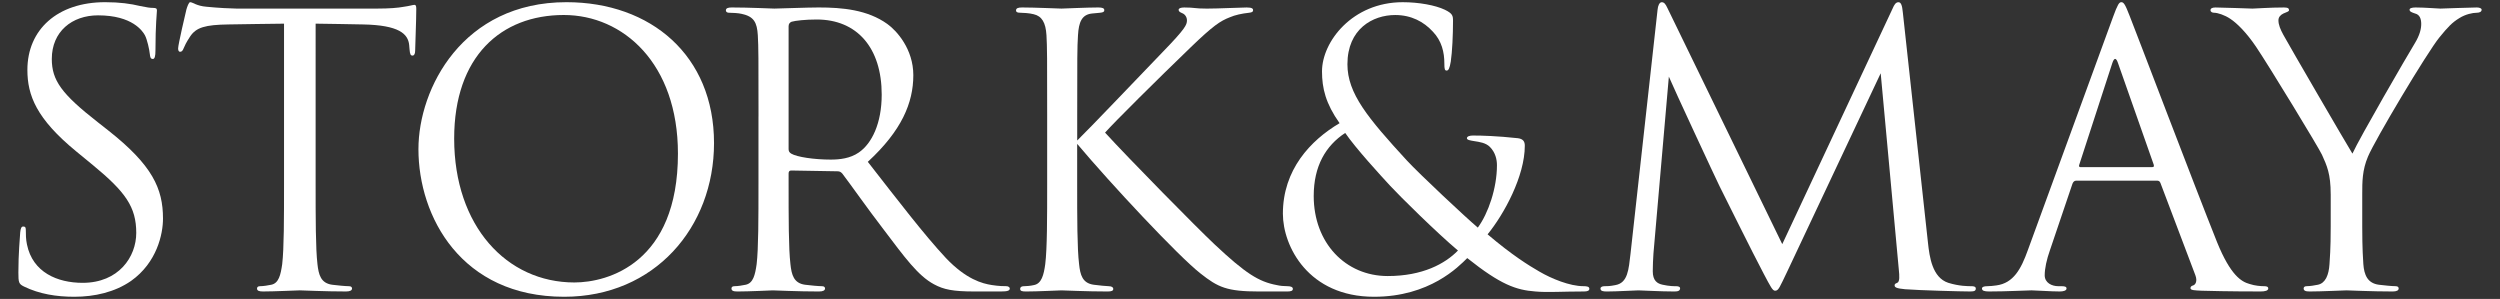 <?xml version="1.0" encoding="utf-8"?>
<!-- Generator: Adobe Illustrator 15.0.0, SVG Export Plug-In . SVG Version: 6.00 Build 0)  -->
<!DOCTYPE svg PUBLIC "-//W3C//DTD SVG 1.1//EN" "http://www.w3.org/Graphics/SVG/1.1/DTD/svg11.dtd">
<svg version="1.1" id="Layer_1" xmlns="http://www.w3.org/2000/svg" xmlns:xlink="http://www.w3.org/1999/xlink" x="0px" y="0px"
	 width="136px" height="16.263px" viewBox="0 0 136 16.263" enable-background="new 0 0 136 16.263" xml:space="preserve">
<rect x="0" y="0" width="136" height="16.263" fill="#333333" stroke="none"/>
<path fill="#FFFFFF" d="M1.307,15.588C1.019,15.447,1,15.367,1,14.817c0-1.027,0.081-1.841,0.099-2.171
	c0.023-0.222,0.062-0.324,0.165-0.324c0.123,0,0.141,0.061,0.141,0.226c0,0.184,0,0.47,0.062,0.752
	c0.31,1.518,1.657,2.086,3.027,2.086c1.962,0,2.918-1.411,2.918-2.716c0-1.412-0.588-2.23-2.349-3.681L4.145,8.235
	C1.979,6.456,1.49,5.189,1.49,3.8c0-2.188,1.634-3.681,4.228-3.681c0.8,0,1.389,0.084,1.902,0.208C8.005,0.407,8.17,0.43,8.334,0.43
	c0.165,0,0.203,0.038,0.203,0.142c0,0.104-0.08,0.776-0.08,2.165c0,0.33-0.042,0.471-0.142,0.471c-0.127,0-0.146-0.103-0.165-0.268
	C8.127,2.699,8.005,2.144,7.883,1.917C7.76,1.697,7.209,0.835,5.332,0.835c-1.413,0-2.514,0.88-2.514,2.372
	c0,1.164,0.532,1.902,2.49,3.432l0.575,0.452c2.41,1.898,2.984,3.167,2.984,4.802c0,0.838-0.33,2.391-1.737,3.389
	c-0.88,0.611-1.982,0.862-3.089,0.862C3.081,16.144,2.145,15.998,1.307,15.588z"/>
<path fill="#FFFFFF" d="M17.17,9.93c0,1.963,0,3.577,0.099,4.435c0.065,0.593,0.188,1.039,0.799,1.125
	c0.287,0.037,0.735,0.079,0.918,0.079c0.123,0,0.165,0.062,0.165,0.123c0,0.104-0.104,0.164-0.325,0.164
	c-1.125,0-2.415-0.061-2.519-0.061c-0.099,0-1.389,0.061-2,0.061c-0.221,0-0.325-0.041-0.325-0.164c0-0.062,0.042-0.123,0.16-0.123
	c0.188,0,0.433-0.042,0.617-0.079c0.405-0.086,0.509-0.532,0.593-1.125c0.099-0.857,0.099-2.472,0.099-4.435V1.287
	c-0.998,0.019-2.024,0.019-3.021,0.043c-1.267,0.018-1.756,0.16-2.086,0.653c-0.226,0.344-0.287,0.49-0.348,0.631
	C9.935,2.78,9.874,2.817,9.794,2.817c-0.062,0-0.104-0.057-0.104-0.184c0-0.202,0.41-1.958,0.452-2.123
	c0.038-0.122,0.123-0.391,0.202-0.391c0.142,0,0.349,0.208,0.899,0.249c0.593,0.061,1.37,0.099,1.615,0.099h7.664
	c0.654,0,1.125-0.038,1.45-0.099c0.306-0.041,0.49-0.104,0.57-0.104c0.103,0,0.103,0.124,0.103,0.246
	c0,0.611-0.061,2.023-0.061,2.25c0,0.18-0.061,0.264-0.141,0.264c-0.104,0-0.142-0.061-0.165-0.348c0-0.081-0.019-0.142-0.019-0.226
	c-0.061-0.612-0.556-1.083-2.514-1.12c-0.857-0.024-1.718-0.024-2.575-0.043V9.93z"/>
<path fill="#FFFFFF" d="M36.88,8.357c0-4.905-2.979-7.541-6.209-7.541c-3.413,0-5.964,2.25-5.964,6.722
	c0,4.763,2.858,7.828,6.539,7.828C33.081,15.367,36.88,14.303,36.88,8.357z M22.763,8.113c0-3.31,2.41-7.994,8.05-7.994
	c4.599,0,8.03,2.904,8.03,7.664c0,4.58-3.229,8.361-8.153,8.361C25.093,16.144,22.763,11.789,22.763,8.113z"/>
<path fill="#FFFFFF" d="M42.9,8.113c0,0.103,0.038,0.183,0.142,0.244c0.306,0.184,1.248,0.325,2.146,0.325
	c0.49,0,1.06-0.061,1.53-0.386c0.716-0.49,1.247-1.595,1.247-3.149c0-2.551-1.345-4.086-3.535-4.086
	c-0.612,0-1.163,0.061-1.37,0.122C42.957,1.226,42.9,1.306,42.9,1.429V8.113z M41.263,6.333c0-3.187,0-3.761-0.038-4.416
	c-0.042-0.691-0.207-1.021-0.88-1.163c-0.165-0.042-0.513-0.061-0.696-0.061c-0.081,0-0.161-0.042-0.161-0.122
	c0-0.122,0.099-0.165,0.325-0.165c0.918,0,2.208,0.061,2.311,0.061c0.221,0,1.775-0.061,2.41-0.061c1.286,0,2.655,0.122,3.738,0.899
	c0.514,0.367,1.413,1.37,1.413,2.782c0,1.511-0.636,3.022-2.476,4.716c1.676,2.147,3.064,3.964,4.25,5.235
	c1.106,1.163,1.982,1.389,2.495,1.468c0.386,0.062,0.673,0.062,0.795,0.062c0.104,0,0.184,0.062,0.184,0.123
	c0,0.123-0.123,0.165-0.49,0.165h-1.449c-1.144,0-1.657-0.104-2.185-0.391c-0.88-0.472-1.596-1.47-2.758-3.004
	c-0.862-1.12-1.822-2.49-2.231-3.021c-0.08-0.086-0.141-0.122-0.264-0.122l-2.514-0.043c-0.104,0-0.142,0.062-0.142,0.165V9.93
	c0,1.963,0,3.577,0.099,4.435c0.062,0.593,0.184,1.04,0.795,1.125c0.287,0.037,0.739,0.079,0.923,0.079
	c0.123,0,0.165,0.062,0.165,0.123c0,0.104-0.104,0.165-0.33,0.165c-1.125,0-2.411-0.061-2.514-0.061
	c-0.019,0-1.309,0.061-1.921,0.061c-0.226,0-0.325-0.042-0.325-0.165c0-0.062,0.038-0.123,0.161-0.123
	c0.188,0,0.433-0.042,0.612-0.079c0.409-0.085,0.513-0.532,0.597-1.125c0.099-0.857,0.099-2.472,0.099-4.435V6.333z"/>
<path fill="#FFFFFF" d="M58.6,7.643c0.636-0.613,3.418-3.536,4.661-4.825c1.229-1.267,1.309-1.469,1.309-1.713
	c0-0.165-0.099-0.33-0.264-0.391c-0.142-0.062-0.188-0.099-0.188-0.185c0-0.079,0.123-0.122,0.306-0.122
	c0.593,0,0.532,0.061,1.229,0.061c0.631,0,1.836-0.061,2.166-0.061c0.288,0,0.349,0.061,0.349,0.146c0,0.08-0.043,0.122-0.221,0.141
	c-0.391,0.042-0.763,0.123-1.045,0.246C66.386,1.141,66,1.391,64.776,2.572c-1.803,1.737-4.133,4.048-4.661,4.642
	c1.286,1.407,5.004,5.187,5.965,6.086c1.675,1.572,2.392,2.024,3.37,2.207c0.184,0.044,0.391,0.062,0.594,0.062
	c0.165,0,0.287,0.043,0.287,0.142c0,0.104-0.085,0.146-0.307,0.146h-1.516c-1.774,0-2.246-0.227-3.206-0.984
	c-1.224-0.96-4.9-4.9-6.704-7.047V9.93c0,1.963,0,3.577,0.104,4.435c0.061,0.593,0.184,1.04,0.796,1.125
	c0.287,0.037,0.697,0.079,0.819,0.079c0.184,0,0.245,0.08,0.245,0.142c0,0.104-0.08,0.146-0.306,0.146
	c-1.125,0-2.411-0.061-2.514-0.061c-0.099,0-1.309,0.061-1.92,0.061c-0.221,0-0.325-0.02-0.325-0.146
	c0-0.062,0.038-0.142,0.221-0.142c0.123,0,0.349-0.018,0.532-0.062c0.41-0.079,0.532-0.55,0.612-1.143
	c0.104-0.857,0.104-2.472,0.104-4.435V6.333c0-3.187,0-3.761-0.038-4.416c-0.042-0.691-0.249-1.039-0.696-1.143
	c-0.226-0.061-0.593-0.081-0.734-0.081c-0.165,0-0.226-0.042-0.226-0.122c0-0.122,0.103-0.165,0.33-0.165
	c0.668,0,2.043,0.061,2.142,0.061c0.104,0,1.389-0.061,2-0.061c0.231,0,0.33,0.043,0.33,0.146c0,0.08-0.042,0.122-0.226,0.141
	c-0.226,0.02-0.245,0.02-0.447,0.042c-0.551,0.061-0.716,0.466-0.758,1.181C58.6,2.572,58.6,3.147,58.6,6.333V7.643z"/>
<path fill="#FFFFFF" d="M79.313,13.629c-1.144-0.96-3.149-2.941-3.682-3.516c-0.527-0.57-1.879-2.043-2.452-2.881
	c-1.06,0.697-1.713,1.799-1.713,3.431c0,2.557,1.735,4.354,4.024,4.354C77.387,15.018,78.616,14.345,79.313,13.629z M69.789,11.625
	c0-2.387,1.492-3.983,3.084-4.924c-0.754-1.064-0.956-1.896-0.956-2.819c0-1.615,1.653-3.762,4.392-3.762
	c0.877,0,1.775,0.165,2.288,0.409c0.429,0.208,0.447,0.33,0.447,0.612c0,0.758-0.042,1.676-0.122,2.208
	c-0.062,0.373-0.123,0.49-0.226,0.49c-0.1,0-0.123-0.08-0.123-0.386c0-0.612-0.141-1.229-0.631-1.737
	c-0.489-0.533-1.167-0.899-2.044-0.899c-1.223,0-2.598,0.758-2.598,2.679c0,1.59,1.106,2.917,3.229,5.229
	c0.697,0.753,3.211,3.106,3.864,3.657c0.57-0.776,1.041-2.146,1.041-3.394c0-0.307-0.081-0.692-0.386-0.998
	c-0.227-0.226-0.575-0.269-0.839-0.311c-0.226-0.038-0.409-0.061-0.409-0.16c0-0.104,0.16-0.146,0.325-0.146
	c0.494,0,1.309,0.023,2.452,0.146c0.306,0.042,0.372,0.203,0.372,0.41c0,1.653-1.125,3.718-2.024,4.819
	c1.348,1.145,2.245,1.696,2.814,2.024c0.66,0.387,1.657,0.796,2.397,0.796c0.183,0,0.324,0.02,0.324,0.142
	c0,0.104-0.104,0.146-0.287,0.146c-1.183,0-2.001,0.062-2.654,0c-1.046-0.08-1.879-0.366-3.701-1.816
	c-0.471,0.466-2.042,2.104-5.069,2.104C71.179,16.144,69.789,13.403,69.789,11.625z"/>
<path fill="#FFFFFF" d="M104.883,13.22c0.08,0.734,0.226,1.879,1.102,2.165c0.593,0.184,1.068,0.184,1.271,0.184
	c0.104,0,0.227,0.02,0.227,0.123c0,0.123-0.065,0.164-0.312,0.164c-0.446,0-2.777-0.061-3.535-0.122
	c-0.467-0.042-0.569-0.104-0.569-0.207c0-0.08,0.038-0.099,0.143-0.142c0.141-0.061,0.122-0.367,0.084-0.734l-0.984-10.666
	l-5.065,10.746c-0.433,0.899-0.488,1.084-0.678,1.084c-0.141,0-0.24-0.203-0.631-0.942c-0.532-0.998-2.287-4.533-2.391-4.74
	c-0.184-0.367-2.532-5.414-2.759-5.964l-0.838,9.622c-0.019,0.329-0.037,0.616-0.037,0.965c0,0.509,0.239,0.674,0.545,0.735
	c0.353,0.079,0.616,0.079,0.739,0.079s0.203,0.043,0.203,0.104c0,0.142-0.104,0.183-0.307,0.183c-0.753,0-1.797-0.061-1.962-0.061
	c-0.185,0-1.164,0.061-1.715,0.061c-0.207,0-0.347-0.019-0.347-0.164c0-0.08,0.103-0.123,0.202-0.123c0.164,0,0.31,0,0.616-0.062
	c0.673-0.122,0.715-0.856,0.814-1.693l1.473-13.285c0.019-0.221,0.1-0.409,0.227-0.409c0.122,0,0.202,0.084,0.306,0.31l6.25,12.851
	l6.009-12.831c0.079-0.185,0.164-0.33,0.311-0.33c0.141,0,0.202,0.165,0.239,0.556L104.883,13.22z"/>
<path fill="#FFFFFF" d="M117.08,9.092c0.103,0,0.103-0.061,0.08-0.142l-1.94-5.516c-0.104-0.307-0.208-0.307-0.311,0l-1.794,5.516
	c-0.042,0.099,0,0.142,0.058,0.142H117.08z M112.951,9.827c-0.104,0-0.165,0.061-0.208,0.165l-1.224,3.614
	c-0.183,0.513-0.287,1.003-0.287,1.37c0,0.409,0.386,0.593,0.739,0.593h0.179c0.207,0,0.27,0.043,0.27,0.123
	c0,0.123-0.185,0.164-0.367,0.164c-0.49,0-1.31-0.061-1.536-0.061c-0.226,0-1.351,0.061-2.306,0.061
	c-0.268,0-0.392-0.041-0.392-0.164c0-0.08,0.104-0.123,0.287-0.123c0.142,0,0.326-0.018,0.494-0.042
	c0.937-0.123,1.348-0.898,1.715-1.921l4.636-12.687c0.246-0.673,0.329-0.8,0.447-0.8c0.128,0,0.207,0.104,0.452,0.739
	c0.312,0.777,3.516,9.212,4.759,12.319c0.739,1.817,1.328,2.147,1.761,2.27c0.307,0.104,0.635,0.122,0.796,0.122
	c0.122,0,0.227,0.02,0.227,0.123c0,0.123-0.185,0.164-0.41,0.164c-0.306,0-1.799,0-3.21-0.041c-0.387-0.02-0.612-0.02-0.612-0.142
	c0-0.085,0.065-0.122,0.146-0.146c0.122-0.037,0.244-0.222,0.122-0.551l-1.903-5.027c-0.036-0.08-0.084-0.122-0.183-0.122H112.951z"
	/>
<path fill="#FFFFFF" d="M126.79,10.566c0-1.106-0.206-1.554-0.475-2.147c-0.142-0.329-2.876-4.824-3.592-5.884
	c-0.514-0.757-1.022-1.266-1.394-1.511c-0.305-0.207-0.691-0.33-0.876-0.33c-0.103,0-0.202-0.042-0.202-0.141
	c0-0.085,0.08-0.146,0.265-0.146c0.386,0,1.92,0.061,2.019,0.061c0.146,0,0.923-0.061,1.718-0.061c0.227,0,0.269,0.061,0.269,0.146
	c0,0.08-0.122,0.098-0.306,0.183c-0.165,0.08-0.269,0.203-0.269,0.368c0,0.244,0.104,0.49,0.269,0.795
	c0.325,0.593,3.389,5.865,3.756,6.458c0.387-0.856,2.984-5.333,3.396-6.006c0.264-0.434,0.347-0.777,0.347-1.045
	c0-0.282-0.083-0.508-0.329-0.569c-0.184-0.061-0.306-0.104-0.306-0.208c0-0.079,0.122-0.122,0.325-0.122
	c0.531,0,1.19,0.061,1.351,0.061c0.122,0,1.596-0.061,1.982-0.061c0.141,0,0.263,0.043,0.263,0.122c0,0.104-0.103,0.165-0.263,0.165
	c-0.227,0-0.612,0.081-0.942,0.287c-0.404,0.245-0.63,0.49-1.082,1.041c-0.674,0.819-3.535,5.621-3.897,6.5
	c-0.311,0.735-0.311,1.365-0.311,2.044v1.756c0,0.324,0,1.186,0.06,2.043c0.043,0.593,0.228,1.04,0.839,1.125
	c0.287,0.037,0.739,0.079,0.918,0.079c0.127,0,0.165,0.062,0.165,0.123c0,0.104-0.104,0.165-0.325,0.165
	c-1.125,0-2.414-0.061-2.514-0.061c-0.104,0-1.388,0.061-2,0.061c-0.227,0-0.33-0.042-0.33-0.165c0-0.062,0.041-0.123,0.164-0.123
	c0.185,0,0.429-0.042,0.612-0.079c0.41-0.085,0.594-0.532,0.63-1.125c0.066-0.857,0.066-1.719,0.066-2.043V10.566z"/>
</svg>
